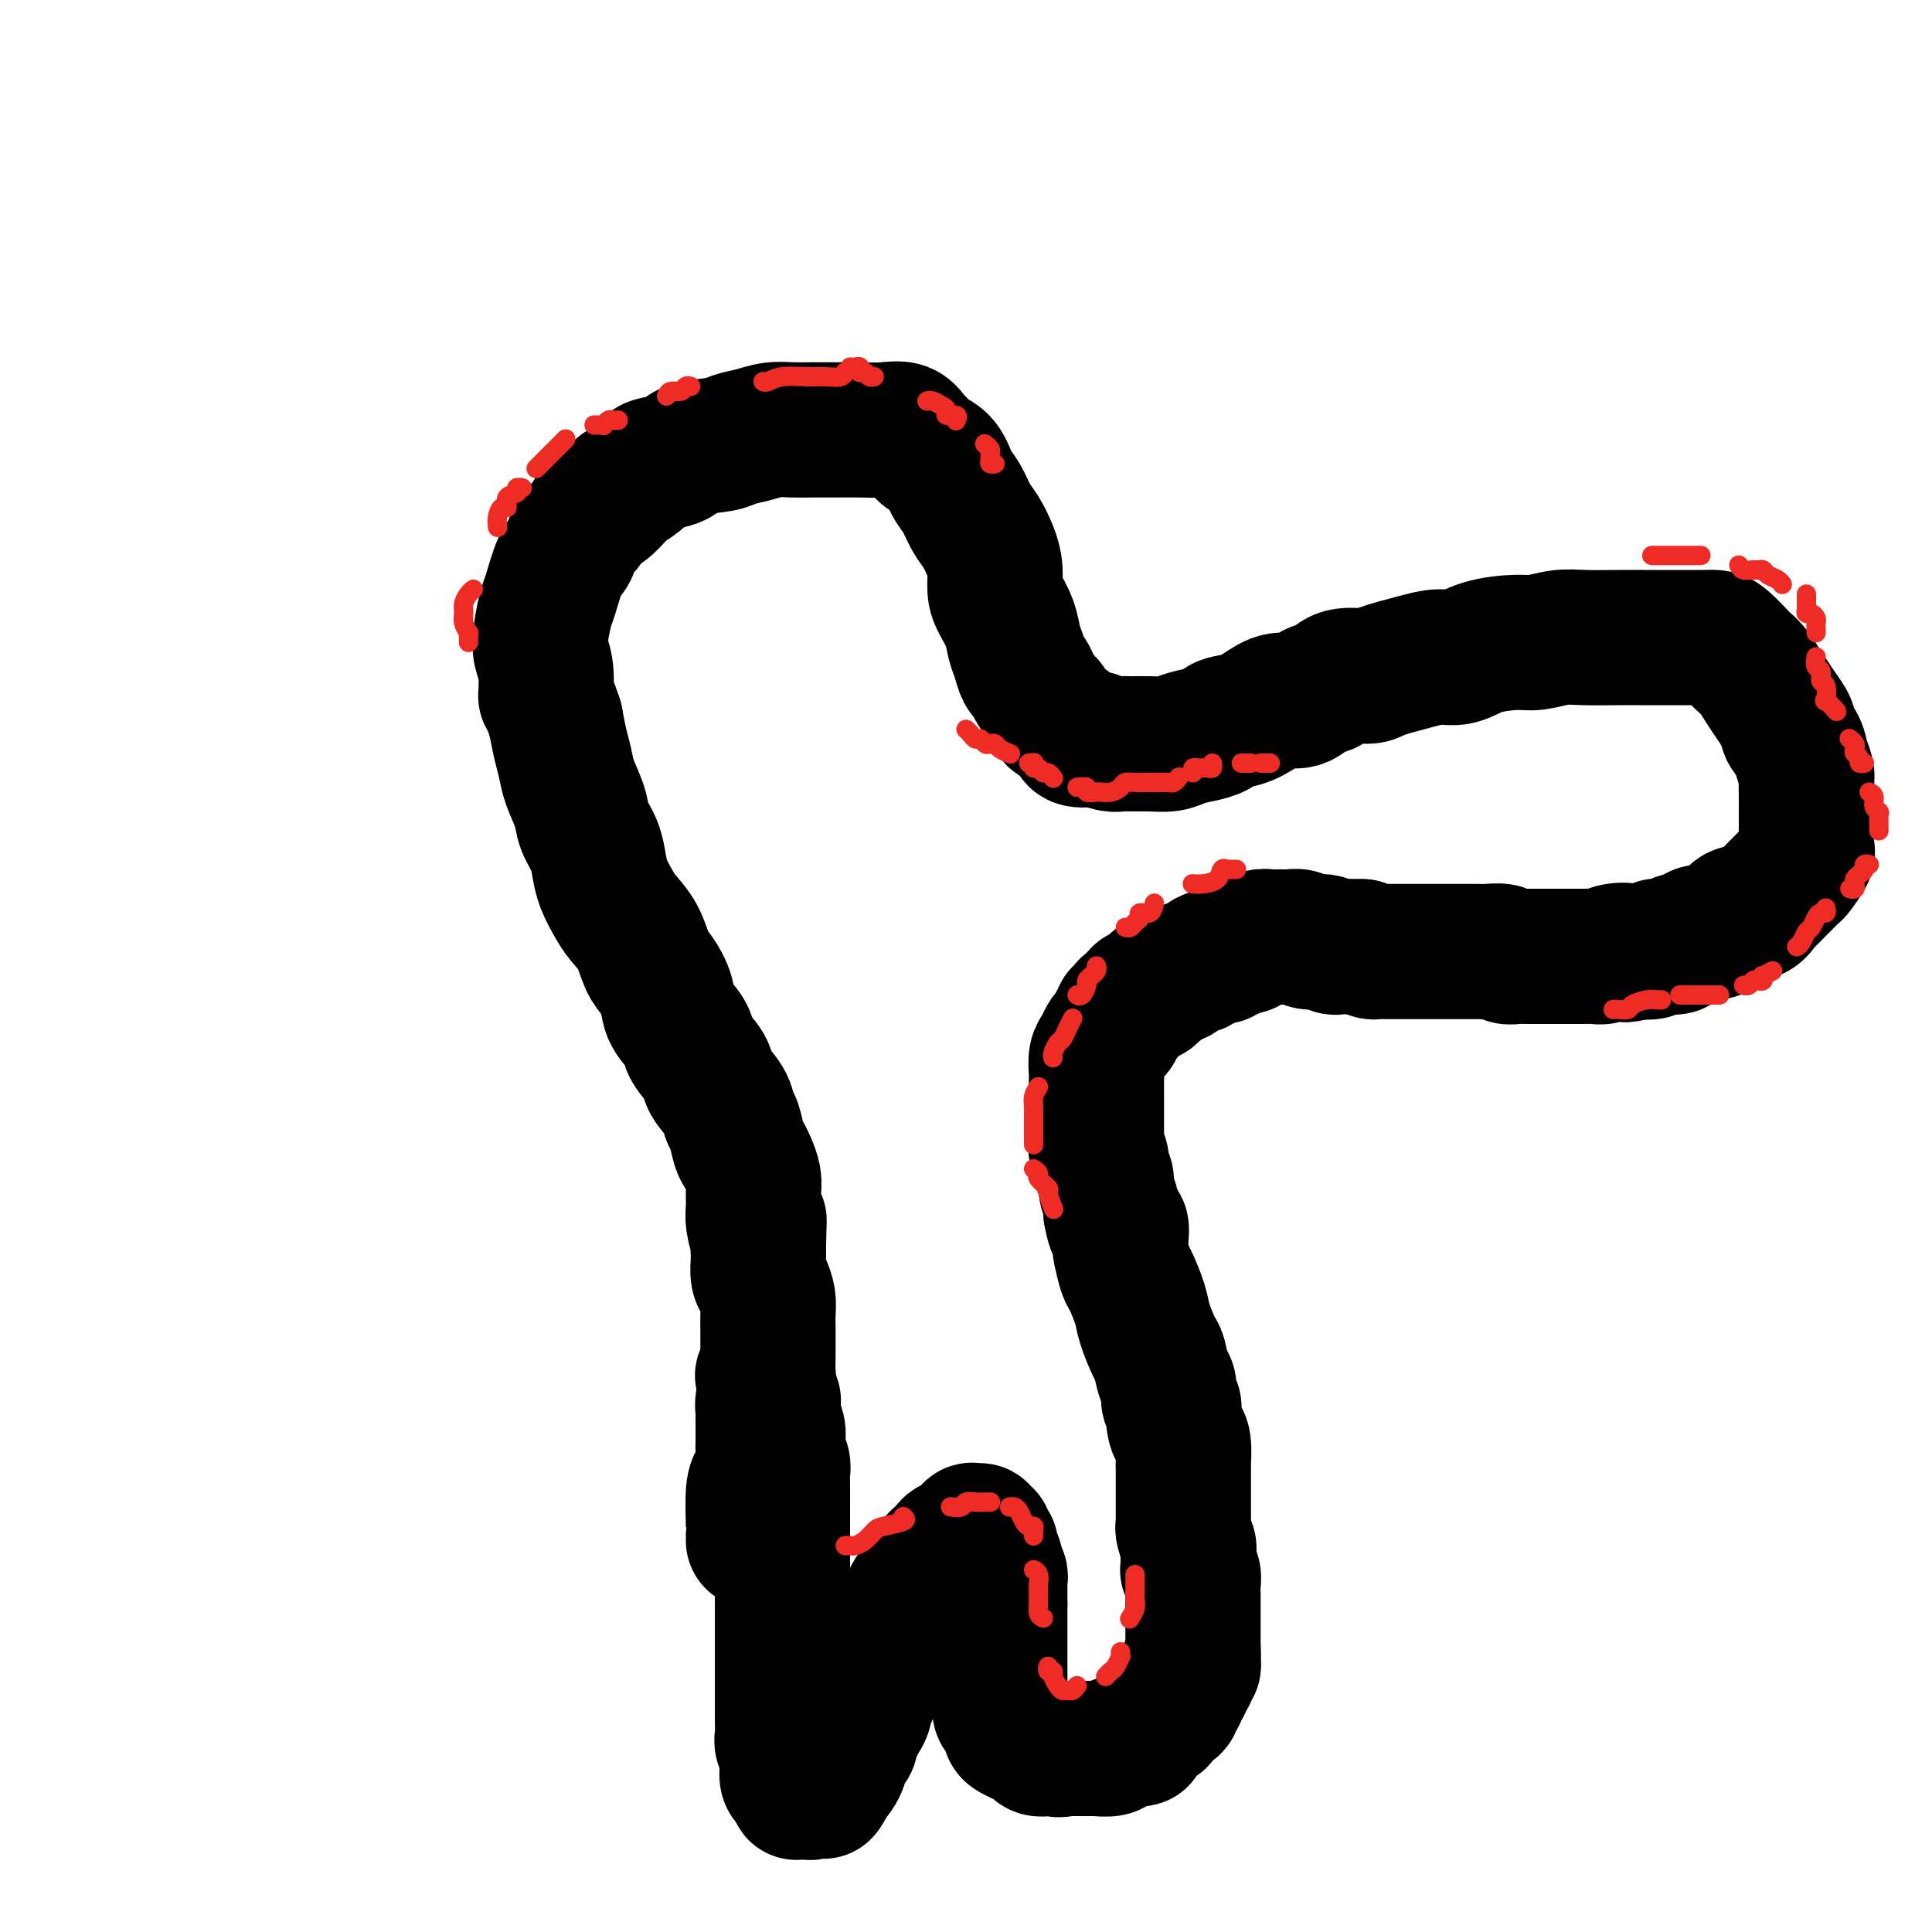 <svg viewBox='0 0 400 400' version='1.1' xmlns='http://www.w3.org/2000/svg' xmlns:xlink='http://www.w3.org/1999/xlink'><g fill='none' stroke='#000000' stroke-width='28' stroke-linecap='round' stroke-linejoin='round'><path d='M156,319c0.002,-0.288 0.003,-0.576 0,-1c-0.003,-0.424 -0.011,-0.985 0,-1c0.011,-0.015 0.041,0.516 0,-1c-0.041,-1.516 -0.155,-5.079 0,-7c0.155,-1.921 0.577,-2.199 1,-3c0.423,-0.801 0.846,-2.126 1,-3c0.154,-0.874 0.040,-1.297 0,-2c-0.040,-0.703 -0.007,-1.686 0,-3c0.007,-1.314 -0.012,-2.960 0,-4c0.012,-1.040 0.056,-1.476 0,-2c-0.056,-0.524 -0.211,-1.137 0,-2c0.211,-0.863 0.789,-1.974 1,-3c0.211,-1.026 0.057,-1.965 0,-3c-0.057,-1.035 -0.015,-2.167 0,-3c0.015,-0.833 0.005,-1.366 0,-2c-0.005,-0.634 -0.004,-1.367 0,-2c0.004,-0.633 0.011,-1.166 0,-2c-0.011,-0.834 -0.042,-1.970 0,-3c0.042,-1.030 0.155,-1.953 0,-3c-0.155,-1.047 -0.578,-2.219 -1,-3c-0.422,-0.781 -0.845,-1.172 -1,-2c-0.155,-0.828 -0.044,-2.094 0,-3c0.044,-0.906 0.022,-1.453 0,-2'/><path d='M157,259c0.216,-10.105 0.255,-5.368 0,-4c-0.255,1.368 -0.803,-0.634 -1,-2c-0.197,-1.366 -0.042,-2.096 0,-3c0.042,-0.904 -0.030,-1.983 0,-3c0.030,-1.017 0.163,-1.971 0,-3c-0.163,-1.029 -0.622,-2.134 -1,-3c-0.378,-0.866 -0.677,-1.494 -1,-2c-0.323,-0.506 -0.672,-0.891 -1,-2c-0.328,-1.109 -0.635,-2.942 -1,-4c-0.365,-1.058 -0.788,-1.340 -1,-2c-0.212,-0.660 -0.211,-1.698 -1,-3c-0.789,-1.302 -2.366,-2.869 -3,-4c-0.634,-1.131 -0.326,-1.828 -1,-3c-0.674,-1.172 -2.330,-2.821 -3,-4c-0.670,-1.179 -0.354,-1.889 -1,-3c-0.646,-1.111 -2.255,-2.625 -3,-4c-0.745,-1.375 -0.626,-2.612 -1,-4c-0.374,-1.388 -1.241,-2.926 -2,-4c-0.759,-1.074 -1.411,-1.683 -2,-3c-0.589,-1.317 -1.114,-3.342 -2,-5c-0.886,-1.658 -2.134,-2.950 -3,-4c-0.866,-1.050 -1.349,-1.859 -2,-3c-0.651,-1.141 -1.469,-2.614 -2,-4c-0.531,-1.386 -0.776,-2.684 -1,-4c-0.224,-1.316 -0.427,-2.648 -1,-4c-0.573,-1.352 -1.515,-2.723 -2,-4c-0.485,-1.277 -0.511,-2.458 -1,-4c-0.489,-1.542 -1.440,-3.444 -2,-5c-0.560,-1.556 -0.728,-2.765 -1,-4c-0.272,-1.235 -0.649,-2.496 -1,-4c-0.351,-1.504 -0.675,-3.252 -1,-5'/><path d='M115,149c-2.015,-6.142 -2.053,-4.496 -2,-5c0.053,-0.504 0.199,-3.156 0,-5c-0.199,-1.844 -0.741,-2.878 -1,-4c-0.259,-1.122 -0.234,-2.330 0,-4c0.234,-1.670 0.678,-3.803 1,-5c0.322,-1.197 0.523,-1.460 1,-3c0.477,-1.540 1.230,-4.357 2,-6c0.770,-1.643 1.556,-2.112 2,-3c0.444,-0.888 0.547,-2.196 1,-3c0.453,-0.804 1.257,-1.104 2,-2c0.743,-0.896 1.424,-2.390 2,-3c0.576,-0.610 1.047,-0.338 2,-1c0.953,-0.662 2.389,-2.258 3,-3c0.611,-0.742 0.398,-0.632 1,-1c0.602,-0.368 2.020,-1.216 3,-2c0.980,-0.784 1.523,-1.505 2,-2c0.477,-0.495 0.889,-0.762 2,-1c1.111,-0.238 2.923,-0.445 4,-1c1.077,-0.555 1.421,-1.459 3,-2c1.579,-0.541 4.393,-0.719 6,-1c1.607,-0.281 2.007,-0.664 3,-1c0.993,-0.336 2.578,-0.626 4,-1c1.422,-0.374 2.679,-0.832 4,-1c1.321,-0.168 2.705,-0.044 4,0c1.295,0.044 2.500,0.010 4,0c1.500,-0.010 3.295,0.004 5,0c1.705,-0.004 3.322,-0.026 5,0c1.678,0.026 3.419,0.100 5,0c1.581,-0.100 3.003,-0.373 4,0c0.997,0.373 1.571,1.392 2,2c0.429,0.608 0.715,0.804 1,1'/><path d='M190,92c0.761,0.852 1.162,1.481 2,2c0.838,0.519 2.111,0.928 3,2c0.889,1.072 1.393,2.807 2,4c0.607,1.193 1.315,1.844 2,3c0.685,1.156 1.346,2.816 2,4c0.654,1.184 1.302,1.891 2,3c0.698,1.109 1.448,2.620 2,4c0.552,1.380 0.907,2.627 1,4c0.093,1.373 -0.077,2.870 0,4c0.077,1.130 0.402,1.893 1,3c0.598,1.107 1.470,2.558 2,4c0.530,1.442 0.718,2.874 1,4c0.282,1.126 0.657,1.945 1,3c0.343,1.055 0.655,2.348 1,3c0.345,0.652 0.723,0.665 1,1c0.277,0.335 0.453,0.992 1,2c0.547,1.008 1.464,2.367 2,3c0.536,0.633 0.691,0.541 1,1c0.309,0.459 0.773,1.468 1,2c0.227,0.532 0.216,0.586 1,1c0.784,0.414 2.363,1.186 3,2c0.637,0.814 0.331,1.668 1,2c0.669,0.332 2.313,0.142 3,0c0.687,-0.142 0.416,-0.234 1,0c0.584,0.234 2.022,0.796 3,1c0.978,0.204 1.496,0.052 2,0c0.504,-0.052 0.994,-0.003 2,0c1.006,0.003 2.527,-0.040 4,0c1.473,0.040 2.896,0.165 4,0c1.104,-0.165 1.887,-0.618 3,-1c1.113,-0.382 2.557,-0.691 4,-1'/><path d='M249,152c3.654,-0.725 3.289,-1.537 4,-2c0.711,-0.463 2.497,-0.576 4,-1c1.503,-0.424 2.724,-1.159 4,-2c1.276,-0.841 2.608,-1.788 4,-2c1.392,-0.212 2.846,0.312 4,0c1.154,-0.312 2.010,-1.459 3,-2c0.990,-0.541 2.116,-0.477 3,-1c0.884,-0.523 1.527,-1.633 3,-2c1.473,-0.367 3.776,0.008 5,0c1.224,-0.008 1.370,-0.401 3,-1c1.630,-0.599 4.744,-1.404 7,-2c2.256,-0.596 3.655,-0.982 5,-1c1.345,-0.018 2.635,0.331 4,0c1.365,-0.331 2.806,-1.343 5,-2c2.194,-0.657 5.143,-0.961 7,-1c1.857,-0.039 2.623,0.186 4,0c1.377,-0.186 3.364,-0.782 5,-1c1.636,-0.218 2.921,-0.058 5,0c2.079,0.058 4.951,0.016 7,0c2.049,-0.016 3.273,-0.004 5,0c1.727,0.004 3.956,0.002 6,0c2.044,-0.002 3.903,-0.004 5,0c1.097,0.004 1.431,0.014 2,0c0.569,-0.014 1.374,-0.051 2,0c0.626,0.051 1.074,0.191 2,1c0.926,0.809 2.331,2.289 3,3c0.669,0.711 0.602,0.655 1,1c0.398,0.345 1.261,1.093 2,2c0.739,0.907 1.353,1.975 2,3c0.647,1.025 1.328,2.007 2,3c0.672,0.993 1.336,1.996 2,3'/><path d='M369,148c2.283,3.010 0.990,2.534 1,3c0.010,0.466 1.323,1.872 2,3c0.677,1.128 0.717,1.977 1,3c0.283,1.023 0.808,2.218 1,3c0.192,0.782 0.052,1.150 0,2c-0.052,0.850 -0.014,2.181 0,3c0.014,0.819 0.004,1.126 0,2c-0.004,0.874 -0.002,2.315 0,3c0.002,0.685 0.002,0.615 0,1c-0.002,0.385 -0.008,1.224 0,2c0.008,0.776 0.028,1.488 0,2c-0.028,0.512 -0.106,0.824 0,1c0.106,0.176 0.394,0.217 0,1c-0.394,0.783 -1.472,2.308 -2,3c-0.528,0.692 -0.508,0.551 -1,1c-0.492,0.449 -1.496,1.487 -2,2c-0.504,0.513 -0.509,0.500 -1,1c-0.491,0.500 -1.468,1.512 -2,2c-0.532,0.488 -0.621,0.450 -1,1c-0.379,0.550 -1.050,1.688 -2,2c-0.950,0.312 -2.178,-0.200 -3,0c-0.822,0.200 -1.237,1.114 -2,2c-0.763,0.886 -1.872,1.744 -3,2c-1.128,0.256 -2.274,-0.089 -3,0c-0.726,0.089 -1.031,0.611 -2,1c-0.969,0.389 -2.601,0.644 -3,1c-0.399,0.356 0.434,0.814 0,1c-0.434,0.186 -2.137,0.101 -3,0c-0.863,-0.101 -0.886,-0.220 -1,0c-0.114,0.220 -0.318,0.777 -1,1c-0.682,0.223 -1.841,0.111 -3,0'/><path d='M339,197c-4.009,1.254 -2.031,0.389 -2,0c0.031,-0.389 -1.883,-0.300 -3,0c-1.117,0.300 -1.436,0.813 -2,1c-0.564,0.187 -1.372,0.050 -2,0c-0.628,-0.050 -1.075,-0.013 -2,0c-0.925,0.013 -2.328,0.004 -3,0c-0.672,-0.004 -0.613,-0.001 -1,0c-0.387,0.001 -1.221,0.000 -2,0c-0.779,-0.000 -1.504,0.000 -2,0c-0.496,-0.000 -0.762,-0.000 -1,0c-0.238,0.000 -0.449,0.001 -1,0c-0.551,-0.001 -1.441,-0.004 -2,0c-0.559,0.004 -0.786,0.015 -1,0c-0.214,-0.015 -0.413,-0.057 -1,0c-0.587,0.057 -1.560,0.211 -2,0c-0.440,-0.211 -0.347,-0.789 -1,-1c-0.653,-0.211 -2.053,-0.057 -3,0c-0.947,0.057 -1.442,0.015 -2,0c-0.558,-0.015 -1.180,-0.004 -2,0c-0.820,0.004 -1.839,0.001 -3,0c-1.161,-0.001 -2.465,-0.000 -3,0c-0.535,0.000 -0.299,0.000 -1,0c-0.701,-0.000 -2.337,0.000 -3,0c-0.663,-0.000 -0.353,-0.000 -1,0c-0.647,0.000 -2.253,0.001 -3,0c-0.747,-0.001 -0.637,-0.003 -1,0c-0.363,0.003 -1.200,0.011 -2,0c-0.800,-0.011 -1.561,-0.041 -2,0c-0.439,0.041 -0.554,0.155 -1,0c-0.446,-0.155 -1.223,-0.577 -2,-1'/><path d='M282,196c-9.240,-0.156 -3.840,-0.046 -2,0c1.840,0.046 0.119,0.027 -1,0c-1.119,-0.027 -1.636,-0.064 -2,0c-0.364,0.064 -0.574,0.227 -1,0c-0.426,-0.227 -1.069,-0.845 -2,-1c-0.931,-0.155 -2.151,0.155 -3,0c-0.849,-0.155 -1.326,-0.773 -2,-1c-0.674,-0.227 -1.546,-0.062 -2,0c-0.454,0.062 -0.489,0.021 -1,0c-0.511,-0.021 -1.499,-0.021 -2,0c-0.501,0.021 -0.514,0.062 -1,0c-0.486,-0.062 -1.443,-0.228 -2,0c-0.557,0.228 -0.712,0.850 -1,1c-0.288,0.150 -0.707,-0.171 -1,0c-0.293,0.171 -0.459,0.834 -1,1c-0.541,0.166 -1.457,-0.167 -2,0c-0.543,0.167 -0.712,0.832 -1,1c-0.288,0.168 -0.693,-0.161 -1,0c-0.307,0.161 -0.515,0.813 -1,1c-0.485,0.187 -1.247,-0.091 -2,0c-0.753,0.091 -1.497,0.550 -2,1c-0.503,0.450 -0.764,0.891 -1,1c-0.236,0.109 -0.446,-0.116 -1,0c-0.554,0.116 -1.453,0.571 -2,1c-0.547,0.429 -0.743,0.832 -1,1c-0.257,0.168 -0.576,0.100 -1,0c-0.424,-0.100 -0.953,-0.234 -1,0c-0.047,0.234 0.390,0.836 0,1c-0.390,0.164 -1.605,-0.110 -2,0c-0.395,0.110 0.030,0.603 0,1c-0.030,0.397 -0.515,0.699 -1,1'/><path d='M239,205c-3.586,1.929 -1.552,1.252 -1,1c0.552,-0.252 -0.376,-0.079 -1,0c-0.624,0.079 -0.942,0.062 -1,0c-0.058,-0.062 0.143,-0.170 0,0c-0.143,0.170 -0.631,0.619 -1,1c-0.369,0.381 -0.620,0.693 -1,1c-0.380,0.307 -0.891,0.607 -1,1c-0.109,0.393 0.182,0.879 0,1c-0.182,0.121 -0.836,-0.122 -1,0c-0.164,0.122 0.163,0.609 0,1c-0.163,0.391 -0.817,0.685 -1,1c-0.183,0.315 0.105,0.650 0,1c-0.105,0.350 -0.602,0.716 -1,1c-0.398,0.284 -0.695,0.485 -1,1c-0.305,0.515 -0.618,1.345 -1,2c-0.382,0.655 -0.835,1.134 -1,2c-0.165,0.866 -0.044,2.117 0,3c0.044,0.883 0.012,1.396 0,2c-0.012,0.604 -0.003,1.297 0,2c0.003,0.703 0.001,1.414 0,2c-0.001,0.586 -0.001,1.045 0,2c0.001,0.955 0.004,2.405 0,3c-0.004,0.595 -0.016,0.333 0,1c0.016,0.667 0.061,2.262 0,3c-0.061,0.738 -0.228,0.619 0,1c0.228,0.381 0.849,1.260 1,2c0.151,0.740 -0.170,1.339 0,2c0.170,0.661 0.829,1.383 1,2c0.171,0.617 -0.146,1.128 0,2c0.146,0.872 0.756,2.106 1,3c0.244,0.894 0.122,1.447 0,2'/><path d='M230,251c0.913,5.464 1.697,3.124 2,3c0.303,-0.124 0.127,1.969 0,3c-0.127,1.031 -0.204,1.001 0,2c0.204,0.999 0.688,3.028 1,4c0.312,0.972 0.451,0.887 1,2c0.549,1.113 1.509,3.422 2,5c0.491,1.578 0.514,2.424 1,4c0.486,1.576 1.436,3.883 2,5c0.564,1.117 0.744,1.043 1,2c0.256,0.957 0.590,2.944 1,4c0.410,1.056 0.897,1.179 1,2c0.103,0.821 -0.179,2.339 0,3c0.179,0.661 0.818,0.465 1,1c0.182,0.535 -0.095,1.799 0,3c0.095,1.201 0.561,2.338 1,3c0.439,0.662 0.850,0.850 1,2c0.150,1.150 0.040,3.263 0,4c-0.040,0.737 -0.011,0.099 0,0c0.011,-0.099 0.003,0.339 0,1c-0.003,0.661 -0.001,1.543 0,2c0.001,0.457 0.000,0.490 0,1c-0.000,0.510 -0.000,1.499 0,2c0.000,0.501 -0.000,0.515 0,1c0.000,0.485 0.000,1.440 0,2c-0.000,0.560 -0.001,0.725 0,1c0.001,0.275 0.004,0.659 0,1c-0.004,0.341 -0.015,0.638 0,1c0.015,0.362 0.056,0.788 0,1c-0.056,0.212 -0.207,0.211 0,1c0.207,0.789 0.774,2.368 1,3c0.226,0.632 0.113,0.316 0,0'/><path d='M246,320c0.309,3.737 0.083,1.580 0,1c-0.083,-0.580 -0.023,0.419 0,1c0.023,0.581 0.010,0.746 0,1c-0.010,0.254 -0.017,0.596 0,1c0.017,0.404 0.057,0.868 0,1c-0.057,0.132 -0.211,-0.068 0,0c0.211,0.068 0.789,0.403 1,1c0.211,0.597 0.057,1.455 0,2c-0.057,0.545 -0.015,0.777 0,1c0.015,0.223 0.004,0.437 0,1c-0.004,0.563 -0.001,1.474 0,2c0.001,0.526 0.000,0.666 0,1c-0.000,0.334 -0.000,0.863 0,1c0.000,0.137 0.000,-0.117 0,0c-0.000,0.117 -0.000,0.605 0,1c0.000,0.395 0.000,0.697 0,1c-0.000,0.303 -0.000,0.606 0,1c0.000,0.394 0.000,0.879 0,1c-0.000,0.121 -0.000,-0.122 0,0c0.000,0.122 0.000,0.610 0,1c-0.000,0.390 -0.000,0.683 0,1c0.000,0.317 0.000,0.659 0,1'/><path d='M247,341c0.155,3.488 0.043,1.709 0,1c-0.043,-0.709 -0.015,-0.348 0,0c0.015,0.348 0.018,0.685 0,1c-0.018,0.315 -0.056,0.610 0,1c0.056,0.390 0.208,0.874 0,1c-0.208,0.126 -0.774,-0.107 -1,0c-0.226,0.107 -0.112,0.554 0,1c0.112,0.446 0.222,0.893 0,1c-0.222,0.107 -0.776,-0.125 -1,0c-0.224,0.125 -0.116,0.606 0,1c0.116,0.394 0.242,0.702 0,1c-0.242,0.298 -0.853,0.587 -1,1c-0.147,0.413 0.168,0.951 0,1c-0.168,0.049 -0.820,-0.391 -1,0c-0.180,0.391 0.110,1.611 0,2c-0.110,0.389 -0.621,-0.054 -1,0c-0.379,0.054 -0.625,0.605 -1,1c-0.375,0.395 -0.879,0.634 -1,1c-0.121,0.366 0.141,0.859 0,1c-0.141,0.141 -0.685,-0.068 -1,0c-0.315,0.068 -0.403,0.415 -1,1c-0.597,0.585 -1.705,1.410 -2,2c-0.295,0.590 0.221,0.947 0,1c-0.221,0.053 -1.181,-0.196 -2,0c-0.819,0.196 -1.499,0.837 -2,1c-0.501,0.163 -0.823,-0.153 -1,0c-0.177,0.153 -0.208,0.773 -1,1c-0.792,0.227 -2.346,0.061 -3,0c-0.654,-0.061 -0.407,-0.016 -1,0c-0.593,0.016 -2.027,0.005 -3,0c-0.973,-0.005 -1.487,-0.002 -2,0'/><path d='M221,362c-2.682,0.468 -1.887,0.136 -2,0c-0.113,-0.136 -1.133,-0.078 -2,0c-0.867,0.078 -1.581,0.177 -2,0c-0.419,-0.177 -0.543,-0.630 -1,-1c-0.457,-0.370 -1.246,-0.659 -2,-1c-0.754,-0.341 -1.473,-0.736 -2,-1c-0.527,-0.264 -0.863,-0.397 -1,-1c-0.137,-0.603 -0.075,-1.676 0,-2c0.075,-0.324 0.164,0.101 0,0c-0.164,-0.101 -0.580,-0.727 -1,-1c-0.420,-0.273 -0.845,-0.191 -1,-1c-0.155,-0.809 -0.042,-2.507 0,-3c0.042,-0.493 0.011,0.219 0,0c-0.011,-0.219 -0.003,-1.371 0,-2c0.003,-0.629 0.001,-0.737 0,-1c-0.001,-0.263 -0.000,-0.683 0,-1c0.000,-0.317 0.000,-0.533 0,-1c-0.000,-0.467 -0.000,-1.186 0,-2c0.000,-0.814 0.000,-1.723 0,-2c-0.000,-0.277 -0.000,0.080 0,0c0.000,-0.080 0.000,-0.595 0,-1c-0.000,-0.405 -0.000,-0.700 0,-1c0.000,-0.300 0.000,-0.604 0,-1c-0.000,-0.396 -0.000,-0.884 0,-1c0.000,-0.116 0.000,0.142 0,0c-0.000,-0.142 -0.000,-0.682 0,-1c0.000,-0.318 0.000,-0.414 0,-1c-0.000,-0.586 -0.000,-1.662 0,-2c0.000,-0.338 0.000,0.063 0,0c-0.000,-0.063 -0.000,-0.589 0,-1c0.000,-0.411 0.000,-0.705 0,-1'/><path d='M207,332c-0.000,-3.792 -0.000,-2.273 0,-2c0.000,0.273 0.001,-0.700 0,-1c-0.001,-0.300 -0.004,0.073 0,0c0.004,-0.073 0.015,-0.593 0,-1c-0.015,-0.407 -0.057,-0.700 0,-1c0.057,-0.300 0.212,-0.605 0,-1c-0.212,-0.395 -0.793,-0.879 -1,-1c-0.207,-0.121 -0.041,0.123 0,0c0.041,-0.123 -0.041,-0.611 0,-1c0.041,-0.389 0.207,-0.679 0,-1c-0.207,-0.321 -0.786,-0.674 -1,-1c-0.214,-0.326 -0.061,-0.626 0,-1c0.061,-0.374 0.032,-0.822 0,-1c-0.032,-0.178 -0.065,-0.085 0,0c0.065,0.085 0.228,0.162 0,0c-0.228,-0.162 -0.849,-0.565 -1,-1c-0.151,-0.435 0.166,-0.903 0,-1c-0.166,-0.097 -0.816,0.177 -1,0c-0.184,-0.177 0.098,-0.805 0,-1c-0.098,-0.195 -0.576,0.045 -1,0c-0.424,-0.045 -0.794,-0.373 -1,0c-0.206,0.373 -0.248,1.447 -1,2c-0.752,0.553 -2.215,0.587 -3,1c-0.785,0.413 -0.893,1.207 -1,2'/><path d='M196,322c-1.491,0.720 -1.719,0.522 -2,1c-0.281,0.478 -0.614,1.634 -1,2c-0.386,0.366 -0.824,-0.056 -1,0c-0.176,0.056 -0.089,0.592 0,1c0.089,0.408 0.179,0.689 0,1c-0.179,0.311 -0.626,0.652 -1,1c-0.374,0.348 -0.674,0.703 -1,1c-0.326,0.297 -0.679,0.536 -1,1c-0.321,0.464 -0.611,1.155 -1,2c-0.389,0.845 -0.877,1.845 -1,2c-0.123,0.155 0.121,-0.535 0,0c-0.121,0.535 -0.606,2.296 -1,3c-0.394,0.704 -0.697,0.350 -1,1c-0.303,0.650 -0.606,2.305 -1,3c-0.394,0.695 -0.879,0.432 -1,1c-0.121,0.568 0.121,1.969 0,3c-0.121,1.031 -0.606,1.694 -1,2c-0.394,0.306 -0.697,0.256 -1,1c-0.303,0.744 -0.606,2.282 -1,3c-0.394,0.718 -0.880,0.616 -1,1c-0.120,0.384 0.126,1.255 0,2c-0.126,0.745 -0.625,1.364 -1,2c-0.375,0.636 -0.626,1.288 -1,2c-0.374,0.712 -0.871,1.483 -1,2c-0.129,0.517 0.110,0.782 0,1c-0.110,0.218 -0.568,0.391 -1,1c-0.432,0.609 -0.837,1.655 -1,2c-0.163,0.345 -0.085,-0.011 0,0c0.085,0.011 0.177,0.387 0,1c-0.177,0.613 -0.622,1.461 -1,2c-0.378,0.539 -0.689,0.770 -1,1'/><path d='M172,368c-2.812,5.814 -1.341,1.348 -1,0c0.341,-1.348 -0.449,0.422 -1,1c-0.551,0.578 -0.865,-0.038 -1,0c-0.135,0.038 -0.092,0.728 0,1c0.092,0.272 0.232,0.125 0,0c-0.232,-0.125 -0.836,-0.230 -1,0c-0.164,0.230 0.114,0.794 0,1c-0.114,0.206 -0.618,0.052 -1,0c-0.382,-0.052 -0.641,-0.003 -1,0c-0.359,0.003 -0.818,-0.040 -1,0c-0.182,0.040 -0.087,0.161 0,0c0.087,-0.161 0.167,-0.606 0,-1c-0.167,-0.394 -0.580,-0.738 -1,-1c-0.420,-0.262 -0.848,-0.440 -1,-1c-0.152,-0.560 -0.027,-1.500 0,-2c0.027,-0.500 -0.045,-0.560 0,-1c0.045,-0.440 0.208,-1.258 0,-2c-0.208,-0.742 -0.788,-1.406 -1,-2c-0.212,-0.594 -0.057,-1.118 0,-2c0.057,-0.882 0.015,-2.122 0,-3c-0.015,-0.878 -0.004,-1.393 0,-2c0.004,-0.607 0.001,-1.307 0,-2c-0.001,-0.693 -0.000,-1.381 0,-2c0.000,-0.619 0.000,-1.171 0,-2c-0.000,-0.829 -0.000,-1.936 0,-3c0.000,-1.064 0.000,-2.086 0,-3c-0.000,-0.914 -0.000,-1.719 0,-3c0.000,-1.281 0.000,-3.037 0,-4c-0.000,-0.963 -0.000,-1.132 0,-2c0.000,-0.868 0.000,-2.434 0,-4'/><path d='M162,329c-0.155,-5.973 -0.041,-2.405 0,-2c0.041,0.405 0.011,-2.354 0,-4c-0.011,-1.646 -0.003,-2.178 0,-3c0.003,-0.822 0.001,-1.935 0,-3c-0.001,-1.065 0.001,-2.081 0,-3c-0.001,-0.919 -0.004,-1.740 0,-3c0.004,-1.260 0.015,-2.957 0,-4c-0.015,-1.043 -0.057,-1.430 0,-2c0.057,-0.570 0.212,-1.321 0,-2c-0.212,-0.679 -0.793,-1.286 -1,-2c-0.207,-0.714 -0.041,-1.534 0,-2c0.041,-0.466 -0.041,-0.576 0,-1c0.041,-0.424 0.207,-1.160 0,-2c-0.207,-0.840 -0.788,-1.784 -1,-2c-0.212,-0.216 -0.056,0.297 0,0c0.056,-0.297 0.011,-1.402 0,-2c-0.011,-0.598 0.012,-0.688 0,-1c-0.012,-0.312 -0.060,-0.848 0,-1c0.060,-0.152 0.226,0.078 0,0c-0.226,-0.078 -0.845,-0.466 -1,-1c-0.155,-0.534 0.154,-1.215 0,-2c-0.154,-0.785 -0.772,-1.673 -1,-2c-0.228,-0.327 -0.065,-0.093 0,0c0.065,0.093 0.033,0.047 0,0'/></g>
<g fill='none' stroke='#EE2B24' stroke-width='4' stroke-linecap='round' stroke-linejoin='round'><path d='M97,133c0.008,-0.297 0.016,-0.593 0,-1c-0.016,-0.407 -0.058,-0.924 0,-1c0.058,-0.076 0.214,0.288 0,0c-0.214,-0.288 -0.800,-1.230 -1,-2c-0.200,-0.770 -0.015,-1.369 0,-2c0.015,-0.631 -0.140,-1.293 0,-2c0.140,-0.707 0.576,-1.460 1,-2c0.424,-0.540 0.835,-0.869 1,-1c0.165,-0.131 0.082,-0.066 0,0'/><path d='M103,109c0.021,0.162 0.042,0.324 0,0c-0.042,-0.324 -0.147,-1.133 0,-2c0.147,-0.867 0.546,-1.791 1,-2c0.454,-0.209 0.962,0.298 1,0c0.038,-0.298 -0.396,-1.400 0,-2c0.396,-0.600 1.622,-0.697 2,-1c0.378,-0.303 -0.090,-0.812 0,-1c0.090,-0.188 0.740,-0.054 1,0c0.260,0.054 0.130,0.027 0,0'/><path d='M111,97c0.478,-0.478 0.955,-0.955 1,-1c0.045,-0.045 -0.343,0.343 0,0c0.343,-0.343 1.416,-1.416 2,-2c0.584,-0.584 0.679,-0.679 1,-1c0.321,-0.321 0.870,-0.870 1,-1c0.130,-0.130 -0.157,0.157 0,0c0.157,-0.157 0.759,-0.759 1,-1c0.241,-0.241 0.120,-0.120 0,0'/><path d='M123,88c0.303,0.008 0.606,0.016 1,0c0.394,-0.016 0.880,-0.057 1,0c0.120,0.057 -0.125,0.211 0,0c0.125,-0.211 0.621,-0.789 1,-1c0.379,-0.211 0.640,-0.057 1,0c0.360,0.057 0.817,0.016 1,0c0.183,-0.016 0.091,-0.008 0,0'/><path d='M138,82c0.219,-0.453 0.437,-0.906 1,-1c0.563,-0.094 1.470,0.171 2,0c0.530,-0.171 0.681,-0.777 1,-1c0.319,-0.223 0.805,-0.064 1,0c0.195,0.064 0.097,0.032 0,0'/><path d='M158,79c0.208,0.114 0.416,0.228 1,0c0.584,-0.228 1.544,-0.797 3,-1c1.456,-0.203 3.410,-0.041 5,0c1.590,0.041 2.818,-0.041 4,0c1.182,0.041 2.318,0.203 3,0c0.682,-0.203 0.909,-0.772 1,-1c0.091,-0.228 0.045,-0.114 0,0'/><path d='M176,76c0.311,0.030 0.622,0.060 1,0c0.378,-0.060 0.822,-0.208 1,0c0.178,0.208 0.090,0.774 0,1c-0.090,0.226 -0.182,0.113 0,0c0.182,-0.113 0.636,-0.226 1,0c0.364,0.226 0.636,0.792 1,1c0.364,0.208 0.818,0.060 1,0c0.182,-0.060 0.091,-0.030 0,0'/><path d='M192,83c-0.062,0.025 -0.124,0.049 0,0c0.124,-0.049 0.433,-0.172 1,0c0.567,0.172 1.392,0.638 2,1c0.608,0.362 1.000,0.619 1,1c0.000,0.381 -0.392,0.886 0,1c0.392,0.114 1.567,-0.162 2,0c0.433,0.162 0.124,0.760 0,1c-0.124,0.240 -0.062,0.120 0,0'/><path d='M204,92c-0.114,-0.089 -0.228,-0.178 0,0c0.228,0.178 0.797,0.622 1,1c0.203,0.378 0.041,0.690 0,1c-0.041,0.310 0.041,0.619 0,1c-0.041,0.381 -0.203,0.833 0,1c0.203,0.167 0.772,0.048 1,0c0.228,-0.048 0.114,-0.024 0,0'/><path d='M200,151c0.333,0.301 0.667,0.603 1,1c0.333,0.397 0.667,0.890 1,1c0.333,0.110 0.665,-0.164 1,0c0.335,0.164 0.671,0.766 1,1c0.329,0.234 0.649,0.101 1,0c0.351,-0.101 0.733,-0.172 1,0c0.267,0.172 0.418,0.585 1,1c0.582,0.415 1.595,0.833 2,1c0.405,0.167 0.203,0.084 0,0'/><path d='M213,158c0.416,0.033 0.833,0.065 1,0c0.167,-0.065 0.086,-0.229 0,0c-0.086,0.229 -0.177,0.850 0,1c0.177,0.150 0.622,-0.170 1,0c0.378,0.170 0.689,0.829 1,1c0.311,0.171 0.622,-0.146 1,0c0.378,0.146 0.822,0.756 1,1c0.178,0.244 0.089,0.122 0,0'/><path d='M223,163c0.901,-0.113 1.802,-0.226 2,0c0.198,0.226 -0.308,0.790 0,1c0.308,0.210 1.430,0.067 2,0c0.570,-0.067 0.589,-0.056 1,0c0.411,0.056 1.213,0.159 2,0c0.787,-0.159 1.558,-0.578 2,-1c0.442,-0.422 0.556,-0.845 1,-1c0.444,-0.155 1.218,-0.041 2,0c0.782,0.041 1.572,0.011 2,0c0.428,-0.011 0.496,-0.002 1,0c0.504,0.002 1.445,-0.003 2,0c0.555,0.003 0.723,0.015 1,0c0.277,-0.015 0.662,-0.055 1,0c0.338,0.055 0.630,0.207 1,0c0.370,-0.207 0.820,-0.773 1,-1c0.180,-0.227 0.090,-0.113 0,0'/><path d='M247,160c-0.081,-0.423 -0.163,-0.846 0,-1c0.163,-0.154 0.569,-0.040 1,0c0.431,0.040 0.886,0.007 1,0c0.114,-0.007 -0.113,0.012 0,0c0.113,-0.012 0.566,-0.055 1,0c0.434,0.055 0.848,0.207 1,0c0.152,-0.207 0.044,-0.773 0,-1c-0.044,-0.227 -0.022,-0.113 0,0'/><path d='M257,158c0.452,0.000 0.905,0.000 1,0c0.095,0.000 -0.167,0.000 0,0c0.167,0.000 0.762,0.000 1,0c0.238,0.000 0.119,0.000 0,0'/><path d='M261,158c0.311,0.000 0.622,0.000 1,0c0.378,0.000 0.822,0.000 1,0c0.178,0.000 0.089,0.000 0,0'/><path d='M342,115c0.380,0.000 0.761,0.000 1,0c0.239,0.000 0.338,0.000 1,0c0.662,-0.000 1.889,0.000 3,0c1.111,0.000 2.107,0.000 3,0c0.893,-0.000 1.684,0.000 2,0c0.316,0.000 0.158,0.000 0,0'/><path d='M360,117c0.220,0.424 0.439,0.849 1,1c0.561,0.151 1.463,0.029 2,0c0.537,-0.029 0.708,0.034 1,0c0.292,-0.034 0.705,-0.167 1,0c0.295,0.167 0.471,0.632 1,1c0.529,0.368 1.412,0.637 2,1c0.588,0.363 0.882,0.818 1,1c0.118,0.182 0.059,0.091 0,0'/><path d='M374,123c-0.006,0.764 -0.012,1.528 0,2c0.012,0.472 0.042,0.651 0,1c-0.042,0.349 -0.155,0.867 0,1c0.155,0.133 0.577,-0.118 1,0c0.423,0.118 0.845,0.606 1,1c0.155,0.394 0.041,0.693 0,1c-0.041,0.307 -0.011,0.621 0,1c0.011,0.379 0.003,0.823 0,1c-0.003,0.177 -0.002,0.089 0,0'/><path d='M376,136c-0.121,0.791 -0.242,1.583 0,2c0.242,0.417 0.848,0.460 1,1c0.152,0.540 -0.148,1.578 0,2c0.148,0.422 0.744,0.229 1,1c0.256,0.771 0.172,2.506 0,3c-0.172,0.494 -0.431,-0.252 0,0c0.431,0.252 1.552,1.500 2,2c0.448,0.500 0.224,0.250 0,0'/><path d='M383,153c-0.111,-0.089 -0.222,-0.179 0,0c0.222,0.179 0.776,0.626 1,1c0.224,0.374 0.116,0.675 0,1c-0.116,0.325 -0.241,0.676 0,1c0.241,0.324 0.848,0.623 1,1c0.152,0.377 -0.151,0.832 0,1c0.151,0.168 0.758,0.048 1,0c0.242,-0.048 0.121,-0.024 0,0'/><path d='M387,164c0.453,0.222 0.906,0.444 1,1c0.094,0.556 -0.171,1.445 0,2c0.171,0.555 0.778,0.776 1,1c0.222,0.224 0.060,0.452 0,1c-0.060,0.548 -0.016,1.417 0,2c0.016,0.583 0.005,0.881 0,1c-0.005,0.119 -0.002,0.060 0,0'/><path d='M387,179c-0.445,-0.089 -0.890,-0.179 -1,0c-0.110,0.179 0.115,0.626 0,1c-0.115,0.374 -0.570,0.675 -1,1c-0.430,0.325 -0.833,0.676 -1,1c-0.167,0.324 -0.096,0.623 0,1c0.096,0.377 0.218,0.832 0,1c-0.218,0.168 -0.777,0.048 -1,0c-0.223,-0.048 -0.112,-0.024 0,0'/><path d='M378,188c0.089,0.438 0.179,0.876 0,1c-0.179,0.124 -0.625,-0.065 -1,0c-0.375,0.065 -0.679,0.385 -1,1c-0.321,0.615 -0.661,1.524 -1,2c-0.339,0.476 -0.679,0.519 -1,1c-0.321,0.481 -0.625,1.399 -1,2c-0.375,0.601 -0.821,0.886 -1,1c-0.179,0.114 -0.089,0.057 0,0'/><path d='M367,201c-0.839,0.452 -1.678,0.905 -2,1c-0.322,0.095 -0.128,-0.167 0,0c0.128,0.167 0.188,0.763 0,1c-0.188,0.237 -0.625,0.116 -1,0c-0.375,-0.116 -0.688,-0.227 -1,0c-0.312,0.227 -0.622,0.792 -1,1c-0.378,0.208 -0.822,0.059 -1,0c-0.178,-0.059 -0.089,-0.030 0,0'/><path d='M356,206c-0.363,0.000 -0.726,0.000 -1,0c-0.274,0.000 -0.459,0.000 -1,0c-0.541,-0.000 -1.438,0.000 -2,0c-0.562,0.000 -0.790,0.000 -1,0c-0.210,0.000 -0.403,0.000 -1,0c-0.597,0.000 -1.599,0.000 -2,0c-0.401,0.000 -0.200,0.000 0,0'/><path d='M344,207c-0.283,0.022 -0.566,0.044 -1,0c-0.434,-0.044 -1.020,-0.156 -2,0c-0.980,0.156 -2.354,0.578 -3,1c-0.646,0.422 -0.565,0.845 -1,1c-0.435,0.155 -1.386,0.042 -2,0c-0.614,-0.042 -0.890,-0.012 -1,0c-0.110,0.012 -0.055,0.006 0,0'/><path d='M256,180c-0.302,0.004 -0.604,0.008 -1,0c-0.396,-0.008 -0.886,-0.026 -1,0c-0.114,0.026 0.148,0.098 0,0c-0.148,-0.098 -0.705,-0.366 -1,0c-0.295,0.366 -0.326,1.366 -1,2c-0.674,0.634 -1.989,0.901 -3,1c-1.011,0.099 -1.717,0.028 -2,0c-0.283,-0.028 -0.141,-0.014 0,0'/><path d='M239,187c-0.190,0.870 -0.379,1.739 -1,2c-0.621,0.261 -1.673,-0.088 -2,0c-0.327,0.088 0.070,0.612 0,1c-0.070,0.388 -0.606,0.640 -1,1c-0.394,0.360 -0.644,0.828 -1,1c-0.356,0.172 -0.816,0.049 -1,0c-0.184,-0.049 -0.092,-0.025 0,0'/><path d='M227,200c0.081,0.336 0.163,0.672 0,1c-0.163,0.328 -0.569,0.648 -1,1c-0.431,0.352 -0.886,0.735 -1,1c-0.114,0.265 0.114,0.411 0,1c-0.114,0.589 -0.569,1.620 -1,2c-0.431,0.380 -0.837,0.109 -1,0c-0.163,-0.109 -0.081,-0.054 0,0'/><path d='M222,211c0.089,-0.170 0.178,-0.340 0,0c-0.178,0.340 -0.622,1.191 -1,2c-0.378,0.809 -0.690,1.576 -1,2c-0.310,0.424 -0.619,0.505 -1,1c-0.381,0.495 -0.833,1.402 -1,2c-0.167,0.598 -0.048,0.885 0,1c0.048,0.115 0.024,0.057 0,0'/><path d='M215,225c-0.423,0.669 -0.845,1.338 -1,2c-0.155,0.662 -0.041,1.316 0,2c0.041,0.684 0.011,1.399 0,2c-0.011,0.601 -0.003,1.089 0,2c0.003,0.911 0.001,2.245 0,3c-0.001,0.755 -0.000,0.930 0,1c0.000,0.070 0.000,0.035 0,0'/><path d='M214,242c0.485,0.368 0.971,0.737 1,1c0.029,0.263 -0.398,0.421 0,1c0.398,0.579 1.622,1.578 2,2c0.378,0.422 -0.091,0.268 0,1c0.091,0.732 0.740,2.352 1,3c0.260,0.648 0.130,0.324 0,0'/><path d='M235,326c-0.002,0.245 -0.004,0.490 0,1c0.004,0.510 0.015,1.286 0,2c-0.015,0.714 -0.056,1.367 0,2c0.056,0.633 0.207,1.247 0,2c-0.207,0.753 -0.774,1.644 -1,2c-0.226,0.356 -0.113,0.178 0,0'/><path d='M232,342c-0.024,0.477 -0.049,0.955 0,1c0.049,0.045 0.171,-0.341 0,0c-0.171,0.341 -0.633,1.411 -1,2c-0.367,0.589 -0.637,0.697 -1,1c-0.363,0.303 -0.818,0.801 -1,1c-0.182,0.199 -0.091,0.100 0,0'/><path d='M223,349c-0.334,0.427 -0.668,0.854 -1,1c-0.332,0.146 -0.662,0.011 -1,0c-0.338,-0.011 -0.683,0.103 -1,0c-0.317,-0.103 -0.607,-0.424 -1,-1c-0.393,-0.576 -0.890,-1.409 -1,-2c-0.110,-0.591 0.166,-0.942 0,-1c-0.166,-0.058 -0.776,0.177 -1,0c-0.224,-0.177 -0.064,-0.765 0,-1c0.064,-0.235 0.032,-0.118 0,0'/><path d='M216,335c-0.423,-0.211 -0.846,-0.423 -1,-1c-0.154,-0.577 -0.040,-1.520 0,-2c0.040,-0.480 0.007,-0.496 0,-1c-0.007,-0.504 0.012,-1.494 0,-2c-0.012,-0.506 -0.055,-0.527 0,-1c0.055,-0.473 0.207,-1.396 0,-2c-0.207,-0.604 -0.773,-0.887 -1,-1c-0.227,-0.113 -0.113,-0.057 0,0'/><path d='M214,318c-0.024,-0.305 -0.048,-0.610 0,-1c0.048,-0.390 0.168,-0.865 0,-1c-0.168,-0.135 -0.623,0.069 -1,0c-0.377,-0.069 -0.676,-0.411 -1,-1c-0.324,-0.589 -0.675,-1.426 -1,-2c-0.325,-0.574 -0.626,-0.885 -1,-1c-0.374,-0.115 -0.821,-0.033 -1,0c-0.179,0.033 -0.089,0.016 0,0'/><path d='M205,311c0.068,0.002 0.136,0.004 0,0c-0.136,-0.004 -0.475,-0.015 -1,0c-0.525,0.015 -1.237,0.057 -2,0c-0.763,-0.057 -1.576,-0.211 -2,0c-0.424,0.211 -0.460,0.788 -1,1c-0.540,0.212 -1.583,0.061 -2,0c-0.417,-0.061 -0.209,-0.030 0,0'/><path d='M187,314c0.405,0.326 0.809,0.651 0,1c-0.809,0.349 -2.832,0.720 -4,1c-1.168,0.280 -1.479,0.467 -2,1c-0.521,0.533 -1.250,1.411 -2,2c-0.750,0.589 -1.521,0.890 -2,1c-0.479,0.110 -0.668,0.030 -1,0c-0.332,-0.030 -0.809,-0.008 -1,0c-0.191,0.008 -0.095,0.004 0,0'/></g>
</svg>